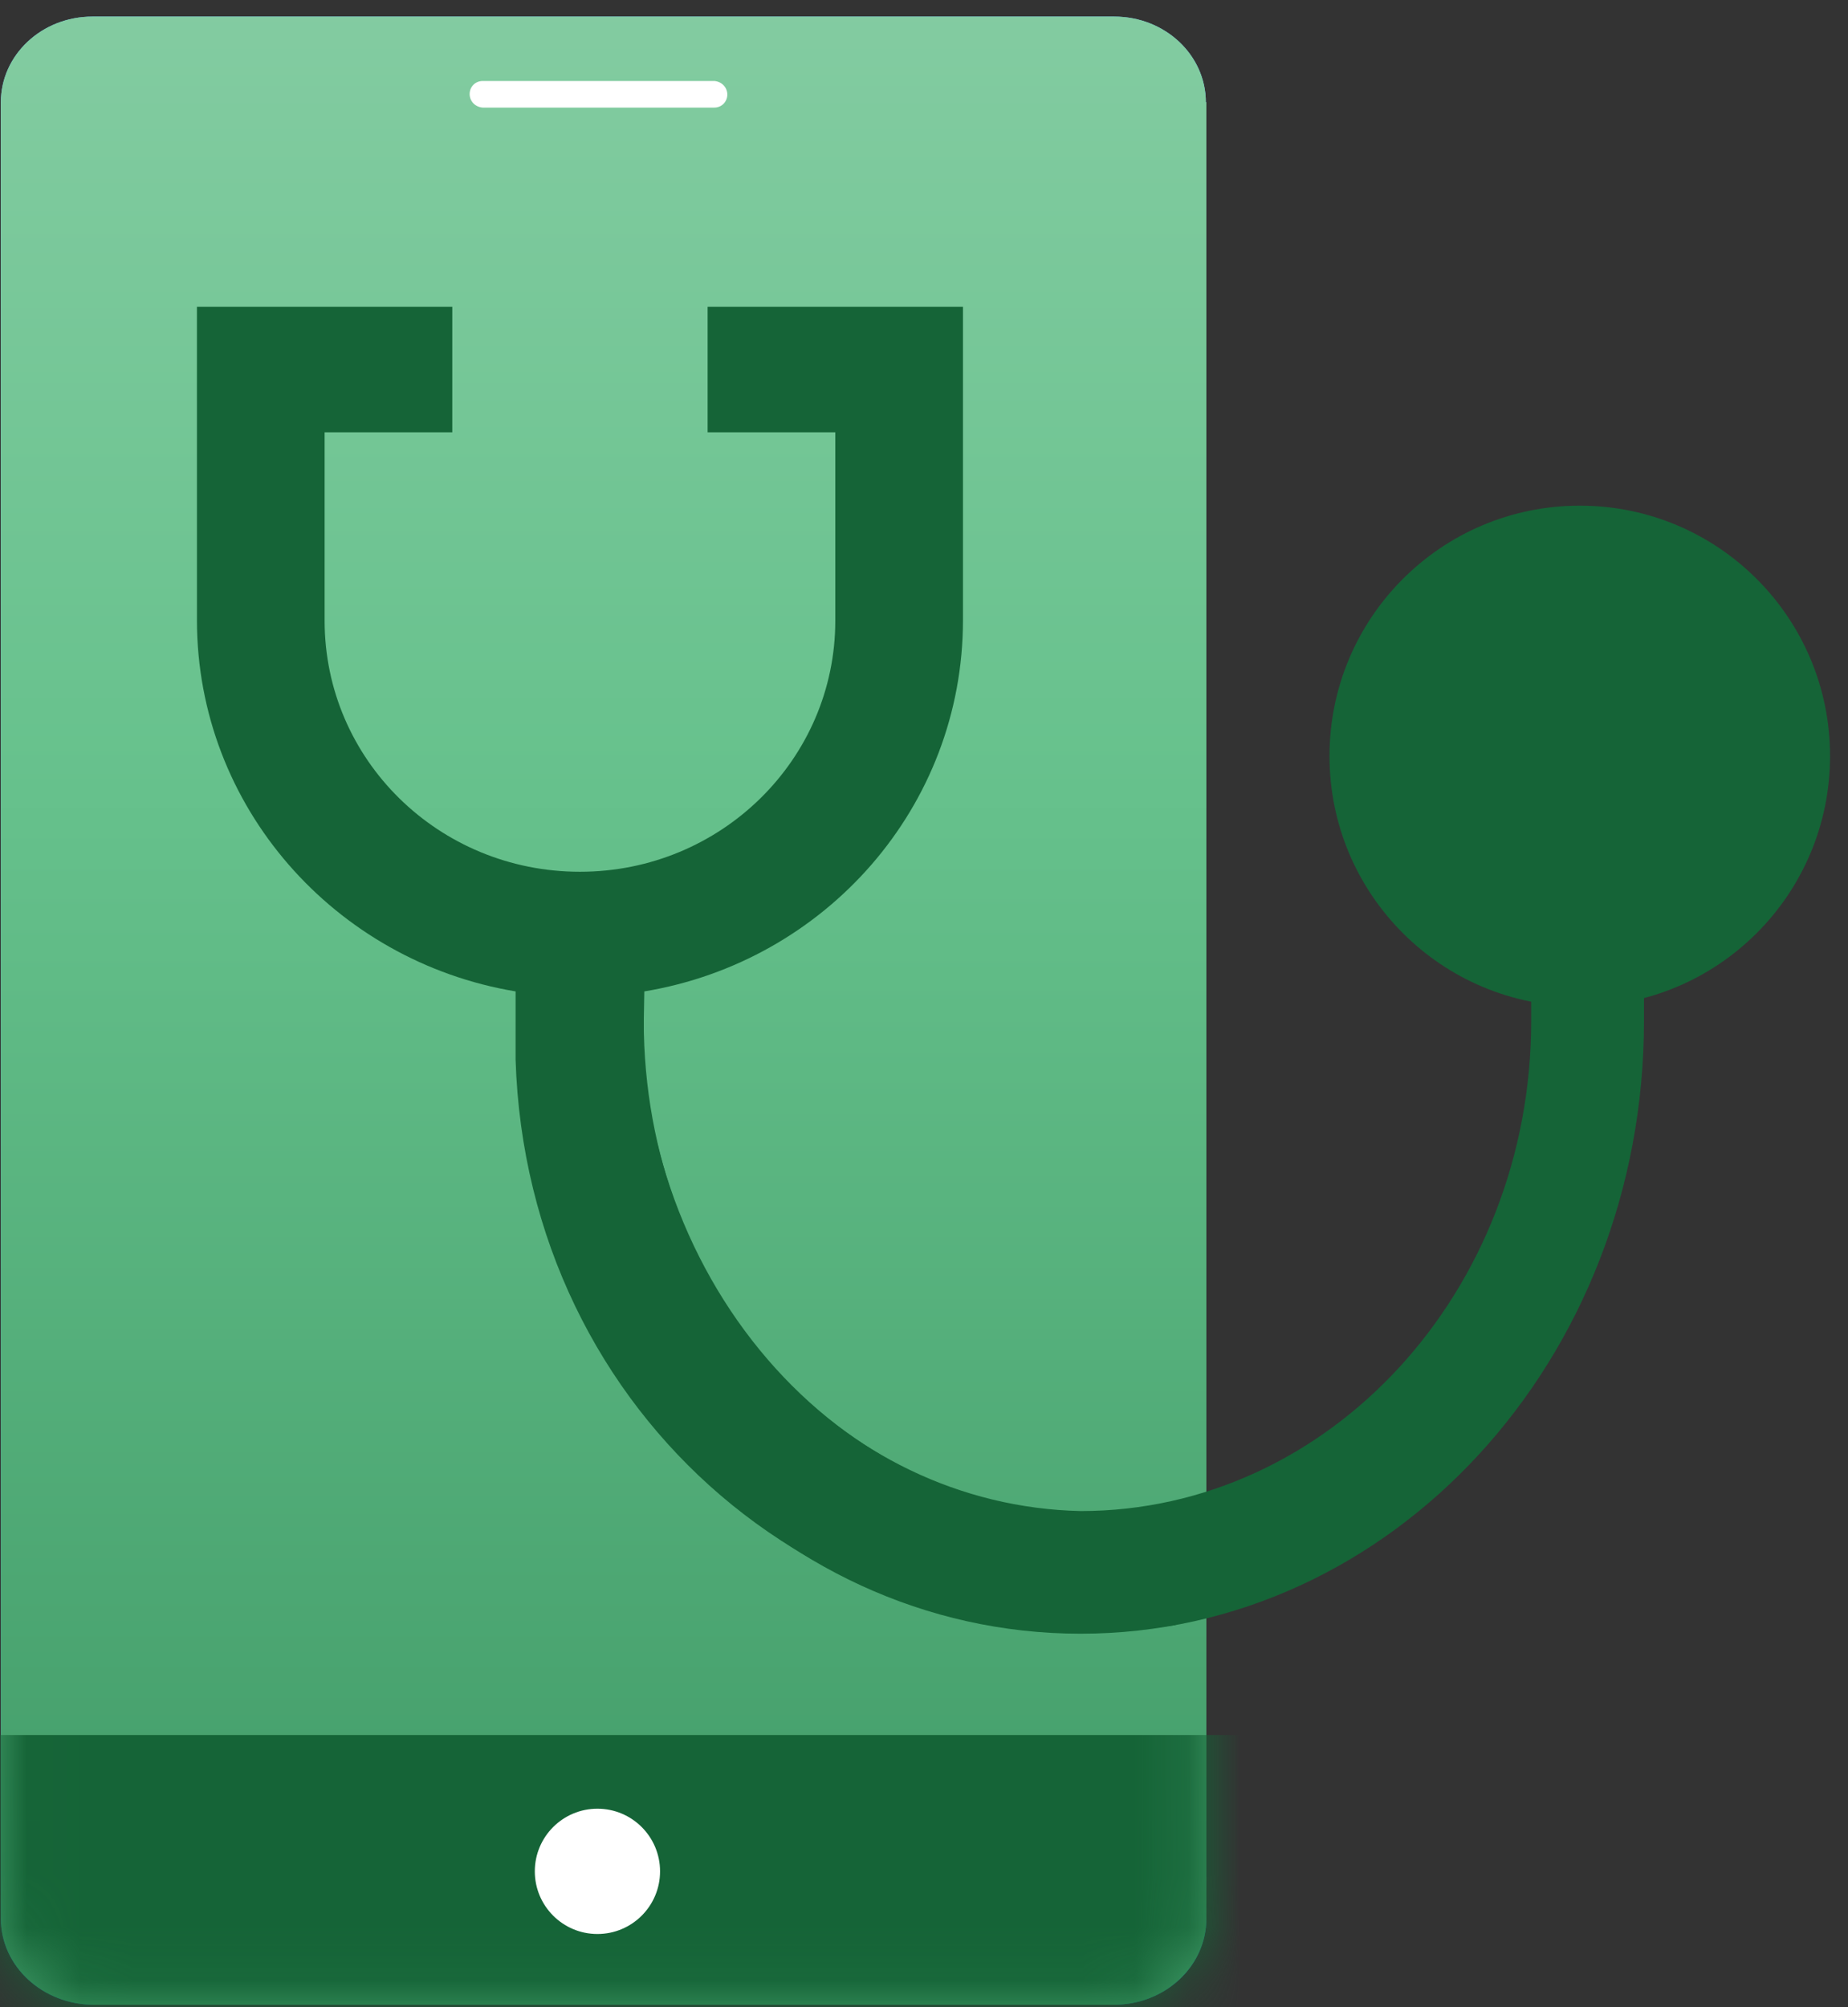 <svg width="35" height="38" viewBox="0 0 35 38" fill="none" xmlns="http://www.w3.org/2000/svg">
<rect x="0" y="0" width="35" height="38" fill="#333333" stroke="none"/>
<g id="Group 1116607759">
<g id="Group">
<g id="Vector">
<path d="M22.848 1.938V36.32C22.848 37.226 22.066 37.954 21.092 37.954H1.782C0.808 37.954 0.016 37.226 0.016 36.32V1.938C0.016 1.043 0.788 0.314 1.752 0.314H21.102C22.066 0.314 22.838 1.043 22.838 1.938H22.848Z" fill="url(#paint0_linear_2187_3474)"/>
<path d="M22.848 1.938V36.32C22.848 37.226 22.066 37.954 21.092 37.954H1.782C0.808 37.954 0.016 37.226 0.016 36.32V1.938C0.016 1.043 0.788 0.314 1.752 0.314H21.102C22.066 0.314 22.838 1.043 22.838 1.938H22.848Z" fill="url(#paint1_linear_2187_3474)"/>
</g>
<g id="Mask group">
<mask id="mask0_2187_3474" style="mask-type:alpha" maskUnits="userSpaceOnUse" x="0" y="0" width="23" height="38">
<path id="Vector_2" d="M22.848 1.937V36.319C22.848 37.225 22.066 37.953 21.092 37.953H1.782C0.808 37.953 0.016 37.225 0.016 36.319V1.937C0.016 1.042 0.788 0.313 1.752 0.313H21.102C22.066 0.313 22.838 1.042 22.838 1.937H22.848Z" fill="url(#paint2_linear_2187_3474)"/>
</mask>
<g mask="url(#mask0_2187_3474)">
<rect id="Rectangle 323093" x="-0.076" y="32.847" width="24.407" height="5.282" fill="#156437"/>
</g>
</g>
<path id="Vector_3" d="M9.142 1.533H13.528C13.666 1.543 13.775 1.652 13.775 1.79C13.775 1.928 13.666 2.037 13.528 2.037H9.142C9.003 2.027 8.895 1.919 8.895 1.78C8.895 1.642 9.003 1.533 9.142 1.533Z" fill="white"/>
<path id="Vector_4" d="M11.315 36.614C11.97 36.614 12.501 36.083 12.501 35.428C12.501 34.773 11.97 34.242 11.315 34.242C10.66 34.242 10.129 34.773 10.129 35.428C10.129 36.083 10.66 36.614 11.315 36.614Z" fill="white"/>
</g>
<g id="Group 1116607758">
<path id="Vector_5" d="M29 17.008V19.329C29 24.45 25.176 28.607 20.466 28.607C15.881 28.504 12.192 24.44 12.192 19.32V16.998L9.797 17.008V19.329C9.797 25.739 14.57 30.929 20.466 30.929C26.362 30.929 31.136 25.739 31.136 19.329V17.008H29Z" fill="#156437"/>
<circle id="Ellipse 2400" cx="29.92" cy="14.313" r="4.74" fill="#156437"/>
<path id="Vector_6" d="M12.183 19.882L12.203 18.769C15.634 18.201 18.238 15.275 18.238 11.739V5.807H13.402V8.184H15.82V11.75C15.82 14.371 13.66 16.504 10.984 16.504C8.308 16.504 6.148 14.381 6.148 11.75V8.184H8.566V5.807H3.73V11.739C3.73 15.275 6.345 18.201 9.765 18.769V20.06C9.975 26.82 15.749 31.738 22.265 30.765L22.285 28.434C17.173 29.578 12.666 25.441 12.183 20.06V19.882Z" fill="#156437"/>
</g>
</g>
<defs>
<linearGradient id="paint0_linear_2187_3474" x1="11.432" y1="38.657" x2="11.432" y2="8.258" gradientUnits="userSpaceOnUse">
<stop stop-color="#0B66AF"/>
<stop offset="0.2" stop-color="#2F8AD3"/>
<stop offset="1" stop-color="#6BBDFF"/>
</linearGradient>
<linearGradient id="paint1_linear_2187_3474" x1="11.424" y1="48.303" x2="11.424" y2="-24.436" gradientUnits="userSpaceOnUse">
<stop offset="0.01" stop-color="#2F8956"/>
<stop offset="0.458" stop-color="#66C18C"/>
<stop offset="1" stop-color="#B3DDC4"/>
</linearGradient>
<linearGradient id="paint2_linear_2187_3474" x1="11.424" y1="39.12" x2="11.424" y2="-24.437" gradientUnits="userSpaceOnUse">
<stop offset="0.01" stop-color="#2F8956"/>
<stop offset="0.503" stop-color="#66C18C"/>
<stop offset="1" stop-color="#B3DDC4"/>
</linearGradient>
</defs>
</svg>
